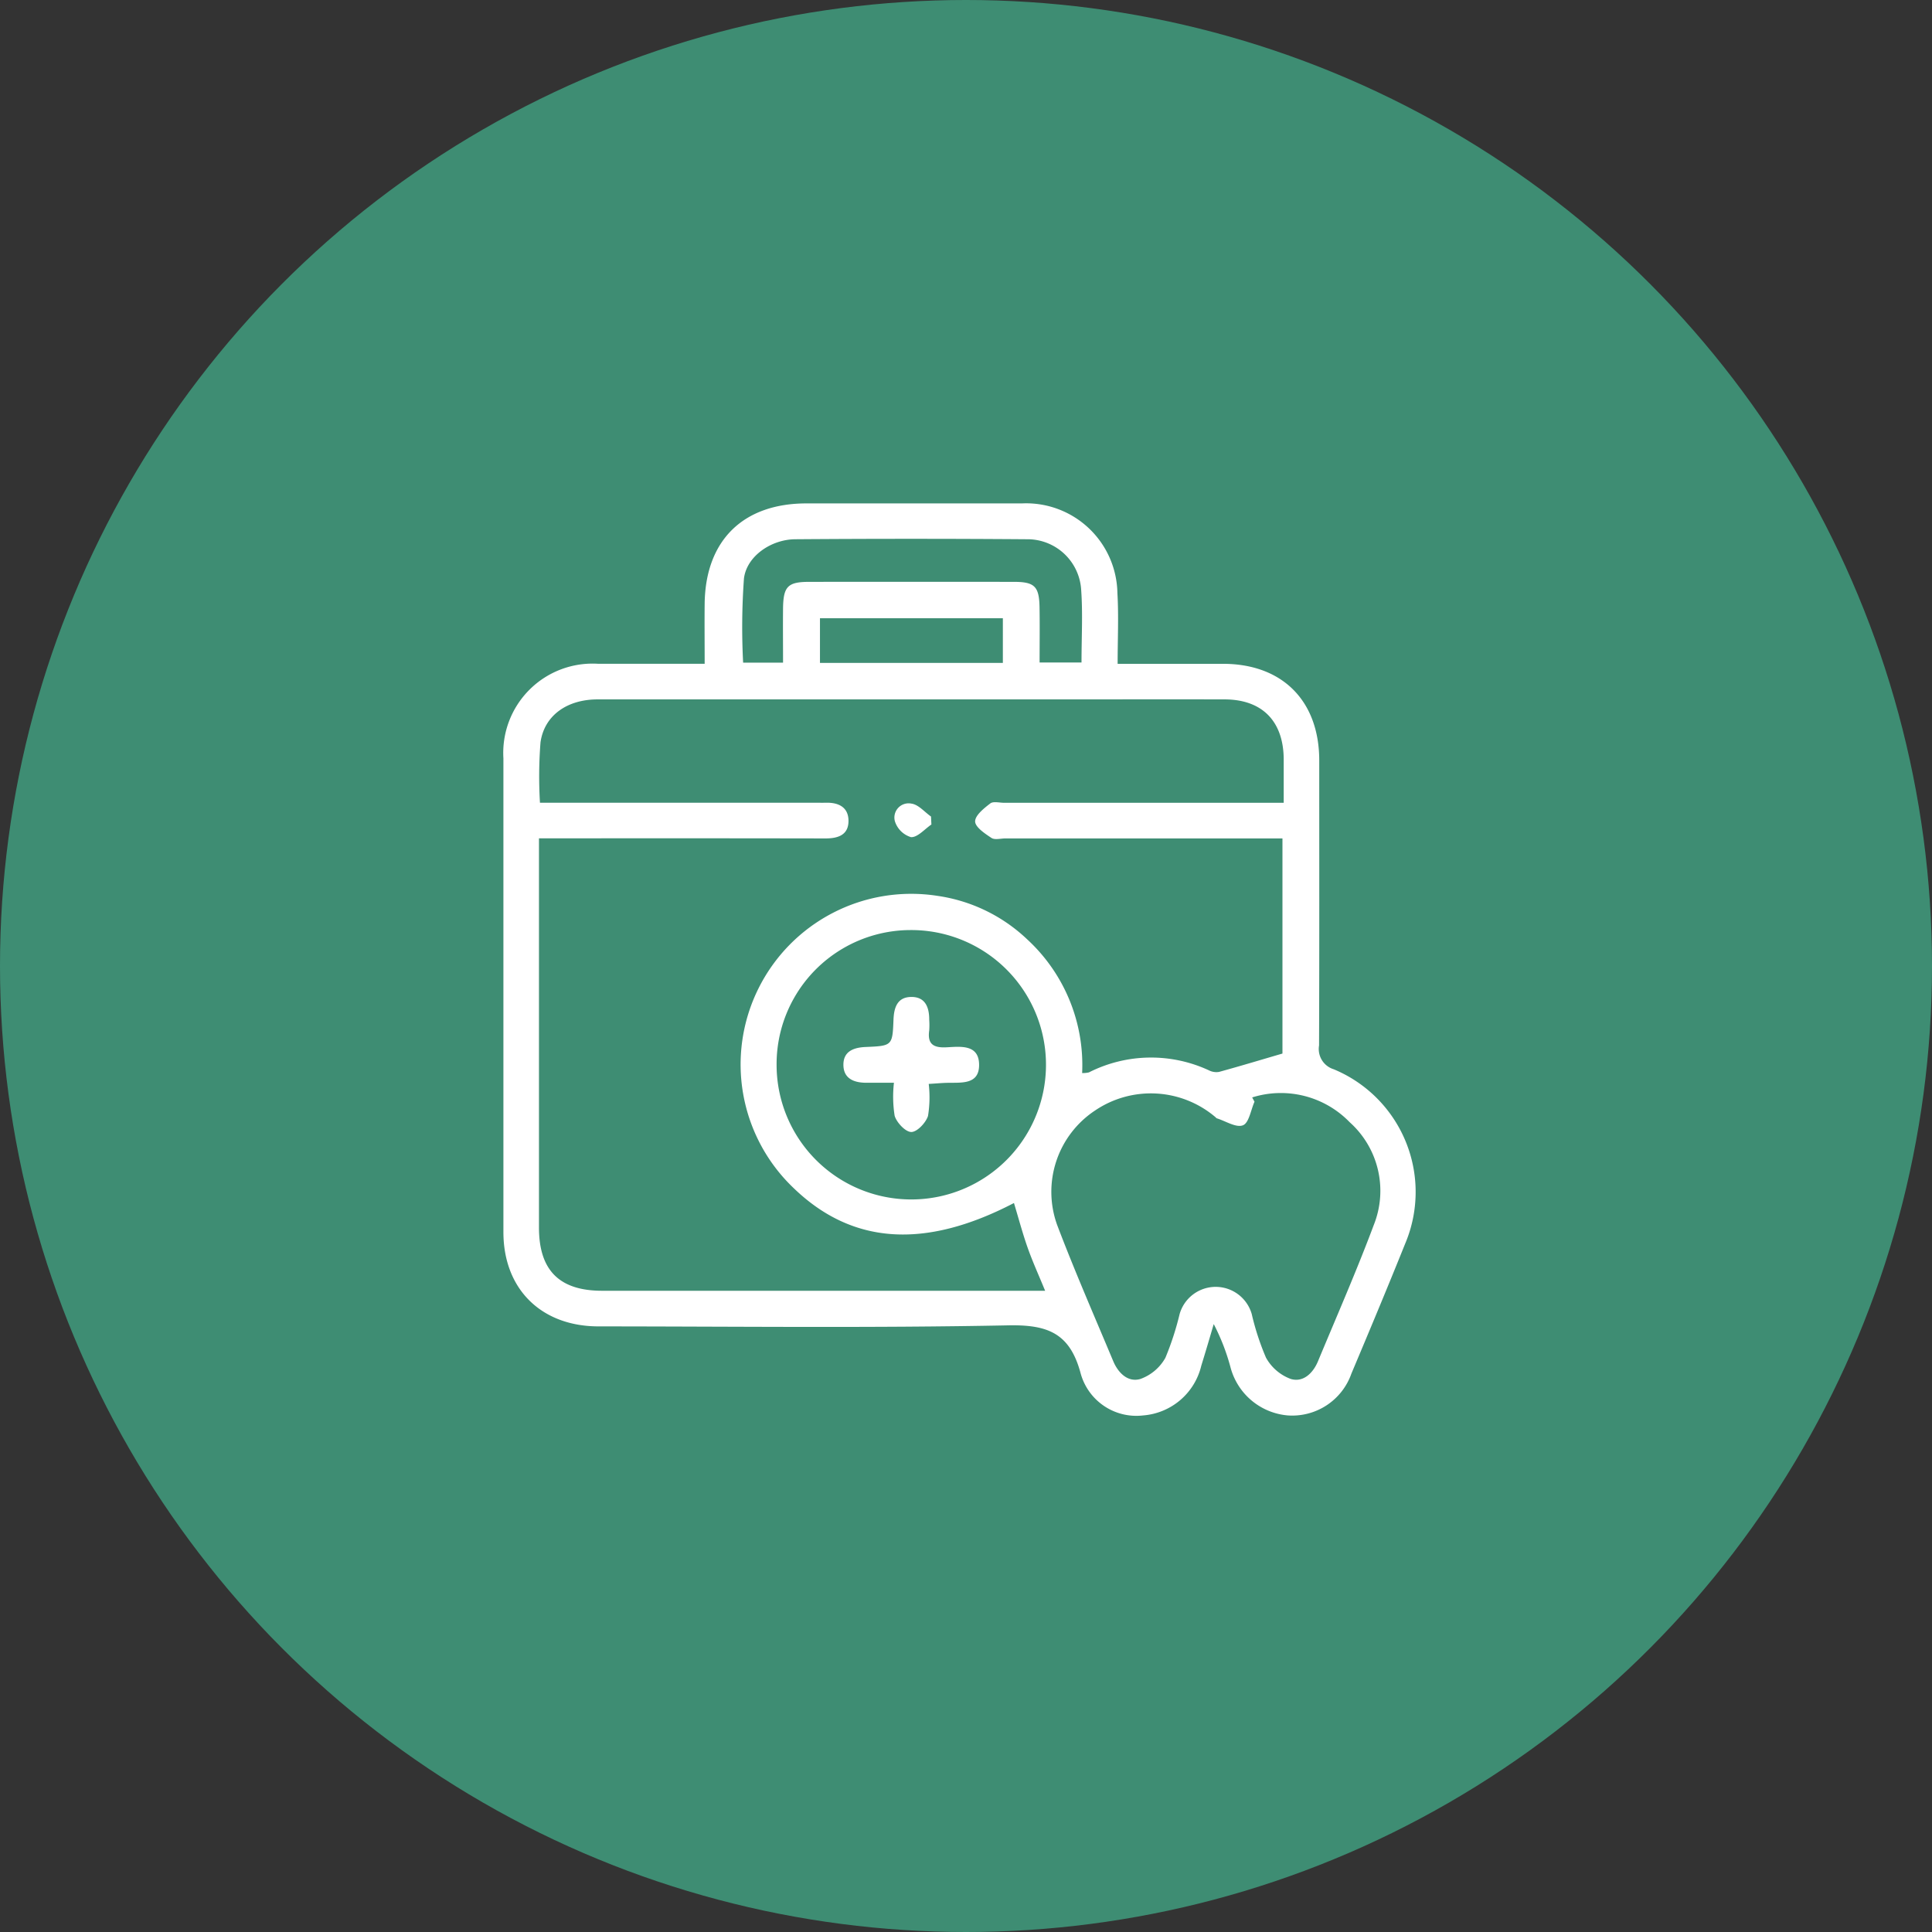 <svg xmlns="http://www.w3.org/2000/svg" width="142" height="142" viewBox="0 0 142 142">
  <rect x="0" y="0" width="142" height="142" fill="#333333" stroke="none"/>
  <g id="emergency-dentistry" transform="translate(-0.477 -0.333)">
    <circle id="Ellipse_2" data-name="Ellipse 2" cx="71" cy="71" r="71" transform="translate(0.477 0.333)" fill="#3e8d73"/>
    <g id="Group_1270" data-name="Group 1270" transform="translate(37.477 37.333)">
      <g id="Group_1271" data-name="Group 1271">
        <path id="Path_1382" data-name="Path 1382" d="M14.792,11.787c0-1.579-.016-3.01,0-4.441C14.858,2.712,17.621,0,22.273,0q7.92,0,15.839,0A6.709,6.709,0,0,1,45.128,6.59c.1,1.683.017,3.376.017,5.2,2.7,0,5.221,0,7.742,0,4.367,0,7.075,2.723,7.076,7.106,0,6.982.012,13.963-.014,20.945a1.558,1.558,0,0,0,1.079,1.749,9.766,9.766,0,0,1,5.242,12.84c-1.281,3.188-2.607,6.359-3.942,9.525a4.611,4.611,0,0,1-4.683,3.077,4.772,4.772,0,0,1-4.21-3.558,15.608,15.608,0,0,0-1.227-3.155c-.3,1.02-.6,2.042-.915,3.06a4.773,4.773,0,0,1-4.276,3.654,4.245,4.245,0,0,1-4.6-3.126c-.795-2.943-2.442-3.553-5.322-3.495-10.032.2-20.07.08-30.106.076C2.775,60.485,0,57.739,0,53.556Q0,36.146,0,18.736a6.565,6.565,0,0,1,6.972-6.948c2.563,0,5.126,0,7.816,0M37.524,51.421c-6.561,3.417-11.907,3.053-16.208-1.113A12.541,12.541,0,0,1,31.9,28.844a12.052,12.052,0,0,1,6.6,3.2,12.558,12.558,0,0,1,4.036,9.823,1.92,1.92,0,0,0,.5-.048,10.1,10.1,0,0,1,8.838-.141,1.192,1.192,0,0,0,.726.106c1.537-.422,3.063-.882,4.659-1.349V24.623H36.9c-.349,0-.784.126-1.029-.036-.486-.32-1.2-.8-1.2-1.214,0-.446.649-.965,1.115-1.322.223-.171.676-.046,1.025-.046H57.351c0-1.2,0-2.2,0-3.2-.013-2.8-1.584-4.4-4.356-4.4-4.188-.009-8.377,0-12.566,0q-16.754,0-33.508,0c-2.225,0-3.91,1.165-4.194,3.154A32.126,32.126,0,0,0,2.687,22H22.816c.306,0,.611.006.916,0,.9-.018,1.609.328,1.631,1.288.024,1.066-.739,1.337-1.69,1.336q-9.817-.017-19.633-.006H2.614v1.513q0,13.547,0,27.094c0,3.142,1.5,4.644,4.638,4.645q15.576,0,31.152,0h1.412c-.474-1.156-.923-2.139-1.281-3.154-.375-1.061-.664-2.152-1.011-3.3m17.508-7.761.173.321c-.271.607-.407,1.558-.848,1.73-.5.2-1.27-.308-1.922-.511-.038-.012-.065-.057-.1-.085a7.318,7.318,0,0,0-8.849-.489A7.165,7.165,0,0,0,40.7,53.036c1.28,3.371,2.728,6.679,4.121,10.007.367.875,1.088,1.583,2.006,1.307A3.438,3.438,0,0,0,48.654,62.8,21.211,21.211,0,0,0,49.7,59.585a2.757,2.757,0,0,1,5.3-.01,19.02,19.02,0,0,0,1.049,3.212,3.44,3.44,0,0,0,1.816,1.563c.912.278,1.639-.416,2.006-1.3,1.386-3.331,2.837-6.638,4.1-10.014A6.766,6.766,0,0,0,62.2,45.481a7.04,7.04,0,0,0-7.172-1.82M20.079,41.291a9.9,9.9,0,1,0,9.8-9.932,9.857,9.857,0,0,0-9.8,9.932m19.333-29.6H42.49c0-1.839.1-3.587-.024-5.321a3.955,3.955,0,0,0-3.993-3.736q-8.51-.063-17.021,0c-1.762.011-3.565,1.232-3.772,2.882a50.008,50.008,0,0,0-.061,6.187h2.934c0-1.389-.014-2.694,0-4,.022-1.6.354-1.936,1.918-1.937q7.528-.009,15.057,0c1.507,0,1.848.335,1.876,1.848.024,1.342.005,2.685.005,4.077m-2.7-3.25H23.267v3.281H36.709Z" transform="translate(0 0)" fill="#fff"/>
        <path id="Path_1383" data-name="Path 1383" d="M112.475,85.763c-.5.338-1.015.955-1.5.931a1.781,1.781,0,0,1-1.188-1.177,1.044,1.044,0,0,1,1.226-1.286c.511.069.957.616,1.432.948q.014.292.028.584" transform="translate(-81.016 -62.164)" fill="#fff"/>
        <path id="Path_1384" data-name="Path 1384" d="M101.686,144.9a8.491,8.491,0,0,1-.053,2.357c-.16.5-.8,1.178-1.227,1.177s-1.064-.68-1.223-1.183a8.99,8.99,0,0,1-.053-2.435c-.74,0-1.372,0-2,0-.935.005-1.725-.3-1.714-1.348.01-.968.755-1.245,1.645-1.282,1.946-.081,1.961-.1,2.036-2.006.034-.875.269-1.637,1.256-1.67,1.067-.035,1.373.738,1.37,1.677a5.637,5.637,0,0,1,0,.784c-.146,1.007.316,1.287,1.266,1.239,1.02-.051,2.379-.238,2.4,1.265s-1.311,1.321-2.353,1.346c-.382.009-.764.045-1.345.08" transform="translate(-70.426 -102.234)" fill="#fff"/>
      </g>
    </g>
  </g>
</svg>
